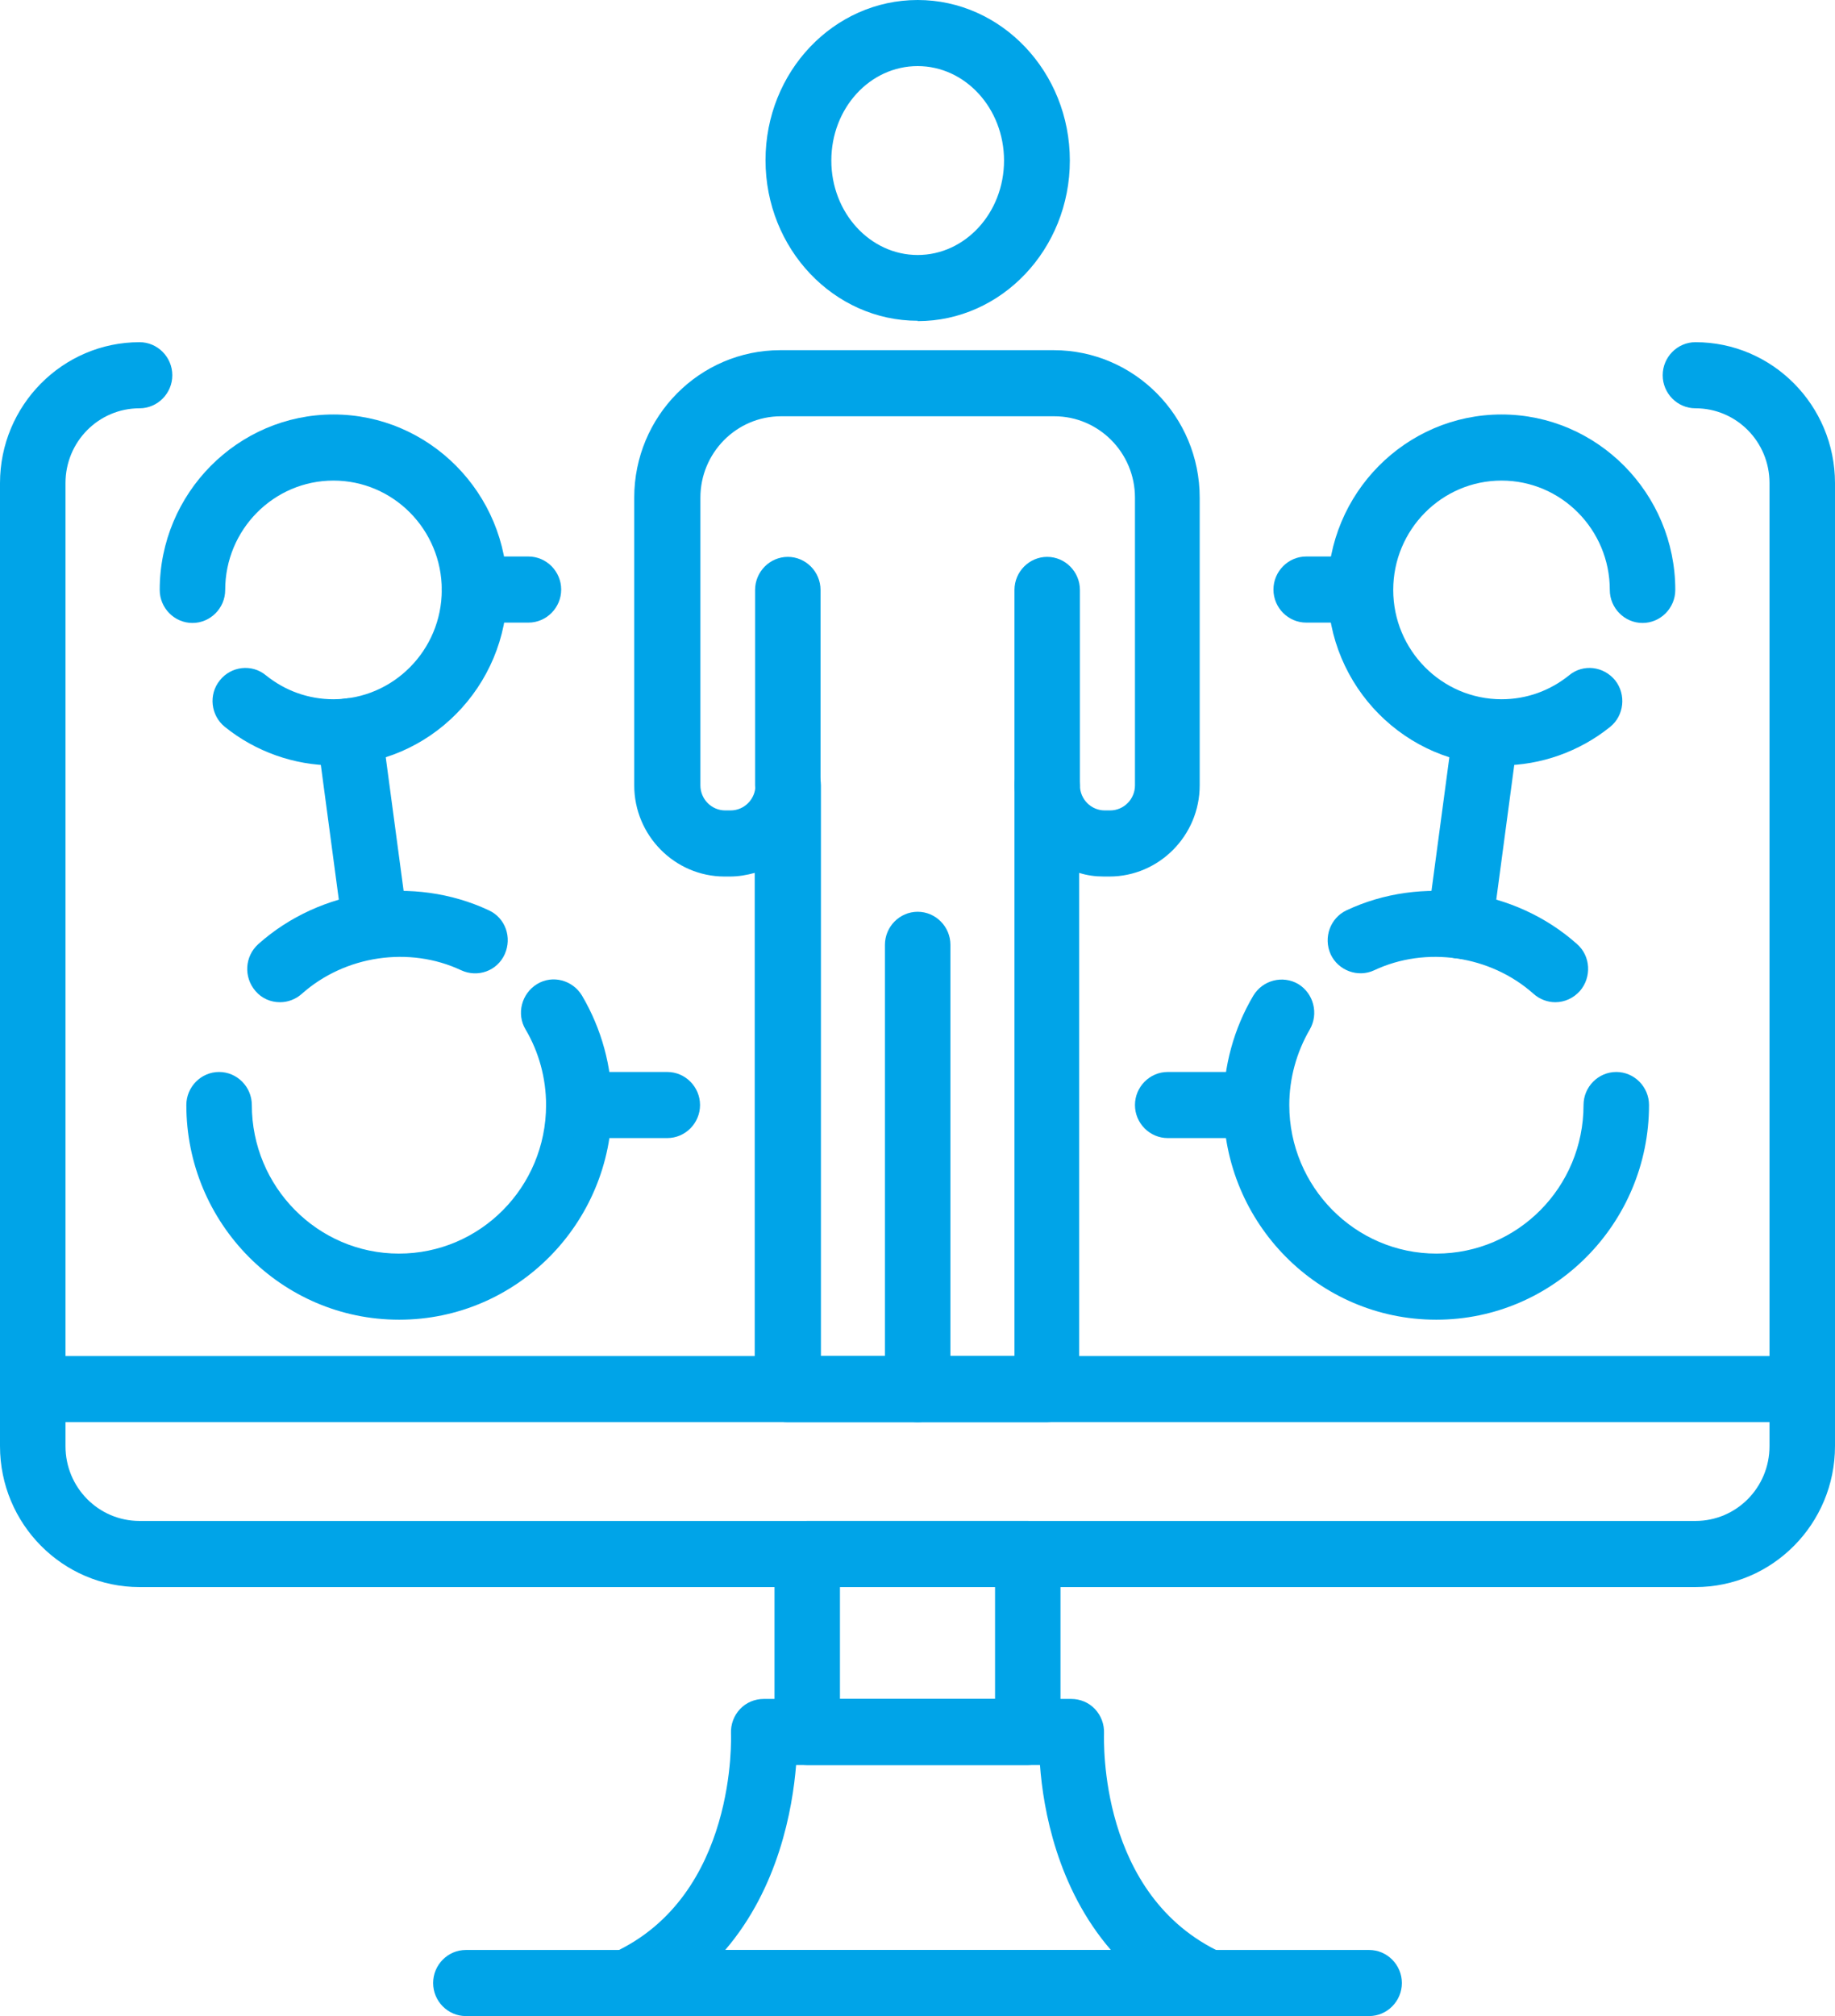 <svg width="51" height="56" viewBox="0 0 51 56" fill="none" xmlns="http://www.w3.org/2000/svg">
<g clip-path="url(#clip0_10131_16536)">
<path d="M47.121 44.084H3.879C1.74 44.084 0 42.328 0 40.169V13.42C0 11.261 1.74 9.505 3.879 9.505C4.379 9.505 4.789 9.919 4.789 10.423C4.789 10.928 4.379 11.341 3.879 11.341C2.739 11.341 1.82 12.27 1.82 13.42V40.169C1.82 41.319 2.739 42.247 3.879 42.247H47.121C48.261 42.247 49.18 41.319 49.18 40.169V13.42C49.18 12.27 48.261 11.341 47.121 11.341C46.621 11.341 46.211 10.928 46.211 10.423C46.211 9.919 46.621 9.505 47.121 9.505C49.26 9.505 51 11.261 51 13.42V40.169C51 42.328 49.26 44.084 47.121 44.084Z" fill="#00A4E8"/>
<path d="M50.09 39.503H0.91C0.41 39.503 0 39.089 0 38.584C0 38.08 0.41 37.666 0.91 37.666H50.09C50.59 37.666 51 38.08 51 38.584C51 39.089 50.59 39.503 50.09 39.503Z" fill="#00A4E8"/>
<path d="M28.564 49.028H22.436C21.936 49.028 21.526 48.614 21.526 48.11V43.166C21.526 42.661 21.936 42.247 22.436 42.247H28.564C29.064 42.247 29.474 42.661 29.474 43.166V48.11C29.474 48.614 29.064 49.028 28.564 49.028ZM23.345 47.191H27.655V44.084H23.345V47.191Z" fill="#00A4E8"/>
<path d="M33.593 56H17.417C16.987 56 16.617 55.697 16.527 55.274C16.437 54.85 16.647 54.426 17.037 54.244C20.506 52.66 20.316 48.2 20.316 48.15C20.306 47.898 20.396 47.656 20.566 47.474C20.736 47.292 20.976 47.191 21.226 47.191H29.774C30.024 47.191 30.264 47.292 30.434 47.474C30.604 47.656 30.694 47.898 30.684 48.15C30.684 48.332 30.524 52.66 33.963 54.244C34.353 54.426 34.563 54.85 34.473 55.274C34.383 55.697 34.013 56 33.583 56H33.593ZM20.146 54.164H30.874C29.384 52.438 28.994 50.259 28.904 49.028H22.126C22.026 50.259 21.636 52.438 20.156 54.164H20.146Z" fill="#00A4E8"/>
<path d="M38.053 56H12.947C12.447 56 12.038 55.586 12.038 55.082C12.038 54.577 12.447 54.164 12.947 54.164H38.053C38.552 54.164 38.962 54.577 38.962 55.082C38.962 55.586 38.552 56 38.053 56Z" fill="#00A4E8"/>
<path d="M29.104 39.503H21.886C21.386 39.503 20.976 39.089 20.976 38.584V24.246C20.756 24.307 20.526 24.347 20.286 24.347H20.136C18.756 24.347 17.627 23.207 17.627 21.815V13.823C17.627 11.563 19.446 9.727 21.686 9.727H29.284C31.524 9.727 33.343 11.563 33.343 13.823V21.815C33.343 23.207 32.214 24.347 30.834 24.347H30.684C30.444 24.347 30.214 24.317 29.994 24.246V38.584C29.994 39.089 29.584 39.503 29.084 39.503H29.104ZM22.796 37.666H28.195V21.815C28.195 21.31 28.604 20.896 29.104 20.896C29.604 20.896 30.014 21.31 30.014 21.815C30.014 22.198 30.324 22.511 30.704 22.511H30.854C31.234 22.511 31.544 22.198 31.544 21.815V13.823C31.544 12.572 30.534 11.563 29.304 11.563H21.706C20.466 11.563 19.466 12.582 19.466 13.823V21.815C19.466 22.198 19.776 22.511 20.156 22.511H20.306C20.686 22.511 20.996 22.198 20.996 21.815C20.996 21.31 21.406 20.896 21.906 20.896C22.406 20.896 22.816 21.31 22.816 21.815V37.666H22.796Z" fill="#00A4E8"/>
<path d="M21.896 22.733C21.396 22.733 20.986 22.319 20.986 21.815V16.386C20.986 15.882 21.396 15.468 21.896 15.468C22.396 15.468 22.805 15.882 22.805 16.386V21.815C22.805 22.319 22.396 22.733 21.896 22.733Z" fill="#00A4E8"/>
<path d="M29.104 22.733C28.604 22.733 28.195 22.319 28.195 21.815V16.386C28.195 15.882 28.604 15.468 29.104 15.468C29.604 15.468 30.014 15.882 30.014 16.386V21.815C30.014 22.319 29.604 22.733 29.104 22.733Z" fill="#00A4E8"/>
<path d="M25.505 8.91C23.175 8.91 21.276 6.912 21.276 4.45C21.276 1.988 23.175 0 25.505 0C27.835 0 29.734 1.998 29.734 4.46C29.734 6.922 27.835 8.92 25.505 8.92V8.91ZM25.505 1.836C24.175 1.836 23.105 3.007 23.105 4.46C23.105 5.913 24.185 7.083 25.505 7.083C26.825 7.083 27.905 5.913 27.905 4.46C27.905 3.007 26.825 1.836 25.505 1.836Z" fill="#00A4E8"/>
<path d="M25.505 39.503C25.005 39.503 24.595 39.089 24.595 38.585V26.244C24.595 25.74 25.005 25.326 25.505 25.326C26.005 25.326 26.415 25.74 26.415 26.244V38.585C26.415 39.089 26.005 39.503 25.505 39.503Z" fill="#00A4E8"/>
<path d="M39.912 36.657C36.653 36.657 34.003 33.983 34.003 30.694C34.003 29.625 34.293 28.565 34.833 27.657C35.093 27.223 35.653 27.082 36.083 27.334C36.513 27.596 36.653 28.161 36.403 28.595C36.033 29.231 35.833 29.957 35.833 30.694C35.833 32.964 37.663 34.821 39.922 34.821C42.182 34.821 44.011 32.974 44.011 30.694C44.011 30.189 44.421 29.776 44.921 29.776C45.421 29.776 45.831 30.189 45.831 30.694C45.831 33.983 43.181 36.657 39.922 36.657H39.912Z" fill="#00A4E8"/>
<path d="M43.221 27.838C43.012 27.838 42.792 27.758 42.622 27.606C41.422 26.537 39.632 26.274 38.193 26.951C37.743 27.162 37.193 26.961 36.983 26.507C36.773 26.042 36.973 25.498 37.423 25.286C39.502 24.307 42.102 24.68 43.831 26.224C44.211 26.557 44.241 27.142 43.911 27.526C43.731 27.727 43.481 27.838 43.231 27.838H43.221Z" fill="#00A4E8"/>
<path d="M41.732 21.26C39.072 21.26 36.903 19.07 36.903 16.386C36.903 13.702 39.072 11.513 41.732 11.513C44.391 11.513 46.561 13.702 46.561 16.386C46.561 16.891 46.151 17.304 45.651 17.304C45.151 17.304 44.741 16.891 44.741 16.386C44.741 14.711 43.391 13.349 41.732 13.349C40.072 13.349 38.722 14.711 38.722 16.386C38.722 18.061 40.072 19.423 41.732 19.423C42.422 19.423 43.072 19.191 43.611 18.757C44.001 18.434 44.571 18.505 44.891 18.899C45.201 19.292 45.141 19.877 44.751 20.19C43.901 20.876 42.822 21.26 41.732 21.26Z" fill="#00A4E8"/>
<path d="M37.803 17.294H36.303C35.803 17.294 35.393 16.881 35.393 16.376C35.393 15.872 35.803 15.458 36.303 15.458H37.803C38.303 15.458 38.712 15.872 38.712 16.376C38.712 16.881 38.303 17.294 37.803 17.294Z" fill="#00A4E8"/>
<path d="M40.572 26.618C40.572 26.618 40.492 26.618 40.452 26.618C39.952 26.547 39.602 26.083 39.672 25.589L40.392 20.211C40.462 19.706 40.912 19.353 41.412 19.424C41.912 19.494 42.262 19.958 42.192 20.453L41.472 25.841C41.412 26.305 41.022 26.638 40.572 26.638V26.618Z" fill="#00A4E8"/>
<path d="M34.913 31.612H32.454C31.954 31.612 31.544 31.199 31.544 30.694C31.544 30.19 31.954 29.776 32.454 29.776H34.913C35.413 29.776 35.823 30.19 35.823 30.694C35.823 31.199 35.413 31.612 34.913 31.612Z" fill="#00A4E8"/>
<path d="M11.088 36.657C7.828 36.657 5.179 33.983 5.179 30.694C5.179 30.19 5.589 29.776 6.089 29.776C6.589 29.776 6.999 30.19 6.999 30.694C6.999 32.964 8.828 34.821 11.088 34.821C13.347 34.821 15.177 32.974 15.177 30.694C15.177 29.948 14.977 29.221 14.607 28.595C14.347 28.162 14.497 27.596 14.927 27.334C15.357 27.072 15.917 27.223 16.177 27.657C16.717 28.575 17.007 29.625 17.007 30.694C17.007 33.983 14.357 36.657 11.098 36.657H11.088Z" fill="#00A4E8"/>
<path d="M7.779 27.838C7.529 27.838 7.279 27.738 7.099 27.526C6.769 27.142 6.799 26.567 7.179 26.224C8.908 24.68 11.498 24.307 13.587 25.286C14.047 25.498 14.237 26.042 14.027 26.507C13.817 26.971 13.277 27.162 12.818 26.951C11.378 26.274 9.588 26.537 8.388 27.606C8.218 27.758 7.998 27.838 7.789 27.838H7.779Z" fill="#00A4E8"/>
<path d="M9.268 21.26C8.178 21.26 7.099 20.876 6.249 20.19C5.859 19.877 5.789 19.292 6.109 18.899C6.419 18.505 6.999 18.434 7.389 18.757C7.928 19.191 8.578 19.423 9.268 19.423C10.928 19.423 12.278 18.061 12.278 16.386C12.278 14.711 10.928 13.349 9.268 13.349C7.608 13.349 6.259 14.711 6.259 16.386C6.259 16.891 5.849 17.304 5.349 17.304C4.849 17.304 4.439 16.891 4.439 16.386C4.439 13.702 6.609 11.513 9.268 11.513C11.928 11.513 14.097 13.702 14.097 16.386C14.097 19.07 11.928 21.26 9.268 21.26Z" fill="#00A4E8"/>
<path d="M14.687 17.294H13.187C12.688 17.294 12.278 16.881 12.278 16.376C12.278 15.872 12.688 15.458 13.187 15.458H14.687C15.187 15.458 15.597 15.872 15.597 16.376C15.597 16.881 15.187 17.294 14.687 17.294Z" fill="#00A4E8"/>
<path d="M10.428 26.618C9.978 26.618 9.588 26.285 9.528 25.821L8.808 20.433C8.738 19.928 9.088 19.464 9.588 19.403C10.088 19.333 10.548 19.686 10.608 20.19L11.328 25.568C11.398 26.073 11.048 26.537 10.548 26.598C10.508 26.598 10.468 26.598 10.428 26.598V26.618Z" fill="#00A4E8"/>
<path d="M18.546 31.612H16.087C15.587 31.612 15.177 31.199 15.177 30.694C15.177 30.19 15.587 29.776 16.087 29.776H18.546C19.046 29.776 19.456 30.19 19.456 30.694C19.456 31.199 19.046 31.612 18.546 31.612Z" fill="#00A4E8"/>
</g>
<defs>
<clipPath id="clip0_10131_16536">
<rect width="51" height="56" fill="white"/>
</clipPath>
</defs>
</svg>
